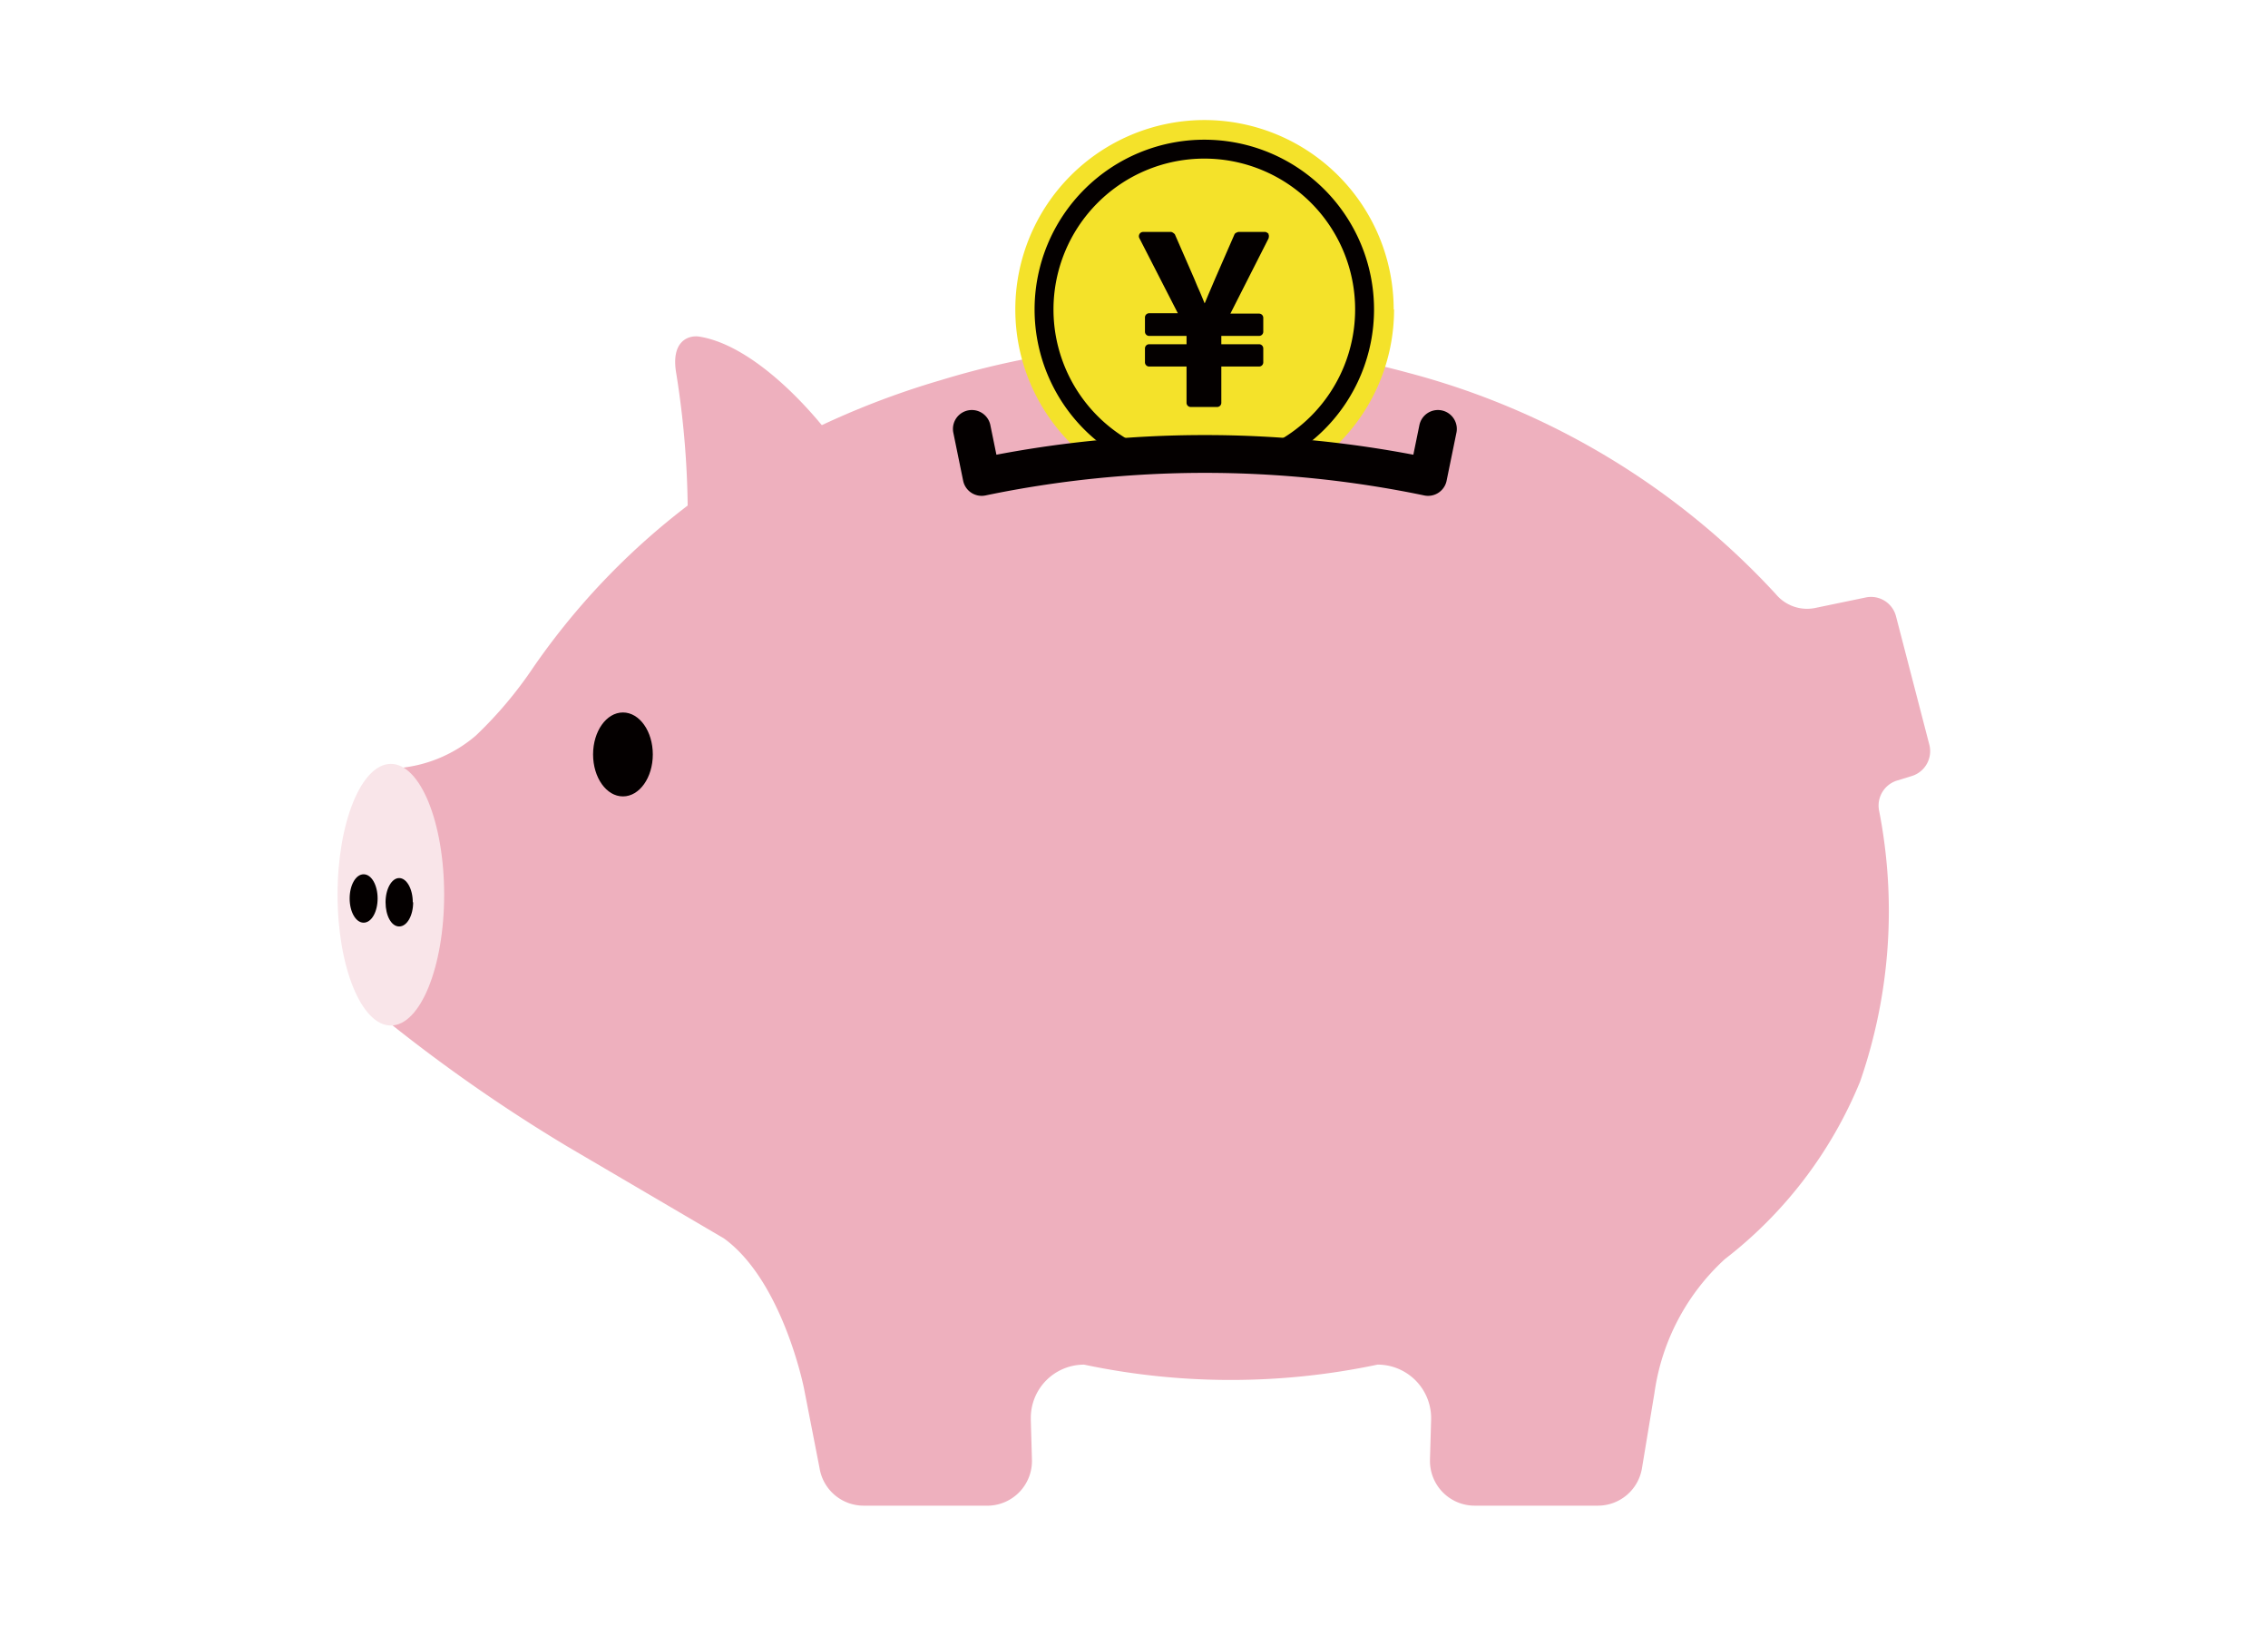 <svg xmlns="http://www.w3.org/2000/svg" xmlns:xlink="http://www.w3.org/1999/xlink" width="60" height="43" viewBox="0 0 60 43">
  <defs>
    <clipPath id="clip-path">
      <rect id="長方形_125371" data-name="長方形 125371" width="42.14" height="36.65" fill="none"/>
    </clipPath>
  </defs>
  <g id="グループ_326823" data-name="グループ 326823" transform="translate(2652 -2859)">
    <g id="レイヤー_1" data-name="レイヤー 1" transform="translate(-2643.07 2862.175)">
      <g id="グループ_318442" data-name="グループ 318442">
        <g id="グループ_326822" data-name="グループ 326822" clip-path="url(#clip-path)">
          <g id="グループ_318441" data-name="グループ 318441">
            <path id="パス_28452" data-name="パス 28452" d="M1.49,17.15a3.626,3.626,0,0,0,2.17-.87,10.767,10.767,0,0,0,1.51-1.79A18.845,18.845,0,0,1,10.5,9.33a21.8,21.8,0,0,1,5.46-2.45,22.275,22.275,0,0,1,12.38-.19,20.213,20.213,0,0,1,9.71,5.85,1.074,1.074,0,0,0,1.02.37l1.35-.28a.682.682,0,0,1,.81.5l.88,3.39a.688.688,0,0,1-.46.83l-.39.12a.692.692,0,0,0-.48.79,13.771,13.771,0,0,1-.5,7.17,11.362,11.362,0,0,1-3.58,4.7,5.905,5.905,0,0,0-1.86,3.53l-.33,1.99a1.182,1.182,0,0,1-1.17,1H30.08a1.182,1.182,0,0,1-1.18-1.18v-.04l.03-1.05a1.417,1.417,0,0,0-1.37-1.46h-.05a18.788,18.788,0,0,1-7.76,0,1.408,1.408,0,0,0-1.41,1.41v.05l.03,1.05a1.183,1.183,0,0,1-1.14,1.22H13.92a1.182,1.182,0,0,1-1.17-1l-.41-2.1s-.56-2.84-2.12-3.97L6.08,27.15a42.93,42.93,0,0,1-4.92-3.44l.32-6.56Z" fill="#eeb0be"/>
            <path id="パス_28453" data-name="パス 28453" d="M9.16,12.71a23.727,23.727,0,0,0-.2-6.01c-.15-.86.33-1.02.62-.97,1.22.2,2.55,1.47,3.4,2.55a14.578,14.578,0,0,1,2.24,4.21" fill="#eeb0be"/>
            <path id="パス_28454" data-name="パス 28454" d="M8.34,16.78c0,.61-.35,1.11-.79,1.11s-.79-.5-.79-1.11.35-1.11.79-1.11.79.5.79,1.11" fill="#040000"/>
            <path id="パス_28455" data-name="パス 28455" d="M2.82,20.49c0,1.91-.63,3.46-1.41,3.46S0,22.4,0,20.49s.63-3.46,1.41-3.46,1.41,1.55,1.41,3.46" fill="#f9e5e9"/>
            <path id="パス_28456" data-name="パス 28456" d="M1.06,20.59c0,.35-.16.64-.37.64s-.37-.29-.37-.64.16-.64.37-.64.37.29.37.64" fill="#040000"/>
            <path id="パス_28457" data-name="パス 28457" d="M2,20.69c0,.35-.16.64-.37.64s-.36-.29-.36-.64.16-.64.36-.64.36.29.36.64" fill="#040000"/>
            <path id="パス_28458" data-name="パス 28458" d="M27.95,5.01A5.01,5.01,0,1,1,22.93,0h0a5.012,5.012,0,0,1,5.01,5.01" fill="#f4e22a"/>
            <path id="パス_28462" data-name="パス 28462" d="M22.93.77a4.24,4.24,0,1,1-4.24,4.24A4.242,4.242,0,0,1,22.93.77h0Z" fill="none" stroke="#040000" stroke-linecap="round" stroke-width="0.5"/>
            <path id="パス_28459" data-name="パス 28459" d="M24.63,3.01s-.05-.05-.09-.05h-.71s-.08.02-.1.06l-.48,1.1c-.07.16-.14.33-.21.49l-.1.24c-.06-.14-.11-.27-.17-.4-.05-.11-.09-.22-.14-.33l-.48-1.1s-.06-.06-.1-.06h-.74a.111.111,0,0,0-.11.11.09.09,0,0,0,.01.05l1.02,1.99h-.76a.111.111,0,0,0-.11.11h0V5.6a.111.111,0,0,0,.11.11h.99v.22h-.99a.111.111,0,0,0-.11.11v.37a.111.111,0,0,0,.11.11h.99v.96a.111.111,0,0,0,.11.11h.7a.111.111,0,0,0,.11-.11h0V6.52h1a.111.111,0,0,0,.11-.11h0V6.04a.111.111,0,0,0-.11-.11h-1V5.71h1a.111.111,0,0,0,.11-.11h0V5.23a.111.111,0,0,0-.11-.11h-.76l1.01-1.99s.02-.07,0-.1" fill="#040000"/>
            <path id="パス_28460" data-name="パス 28460" d="M28.84,9.41a29,29,0,0,0-11.81,0v4.87H28.84Z" fill="#eeb0be"/>
            <path id="パス_28461" data-name="パス 28461" d="M29.11,8.17l-.26,1.27a29,29,0,0,0-11.81,0l-.26-1.27" fill="none" stroke="#040000" stroke-linecap="round" stroke-linejoin="round" stroke-width="1"/>
          </g>
        </g>
      </g>
    </g>
    <rect id="長方形_125370" data-name="長方形 125370" width="60" height="43" transform="translate(-2652 2859)" fill="none"/>
  </g>
</svg>
